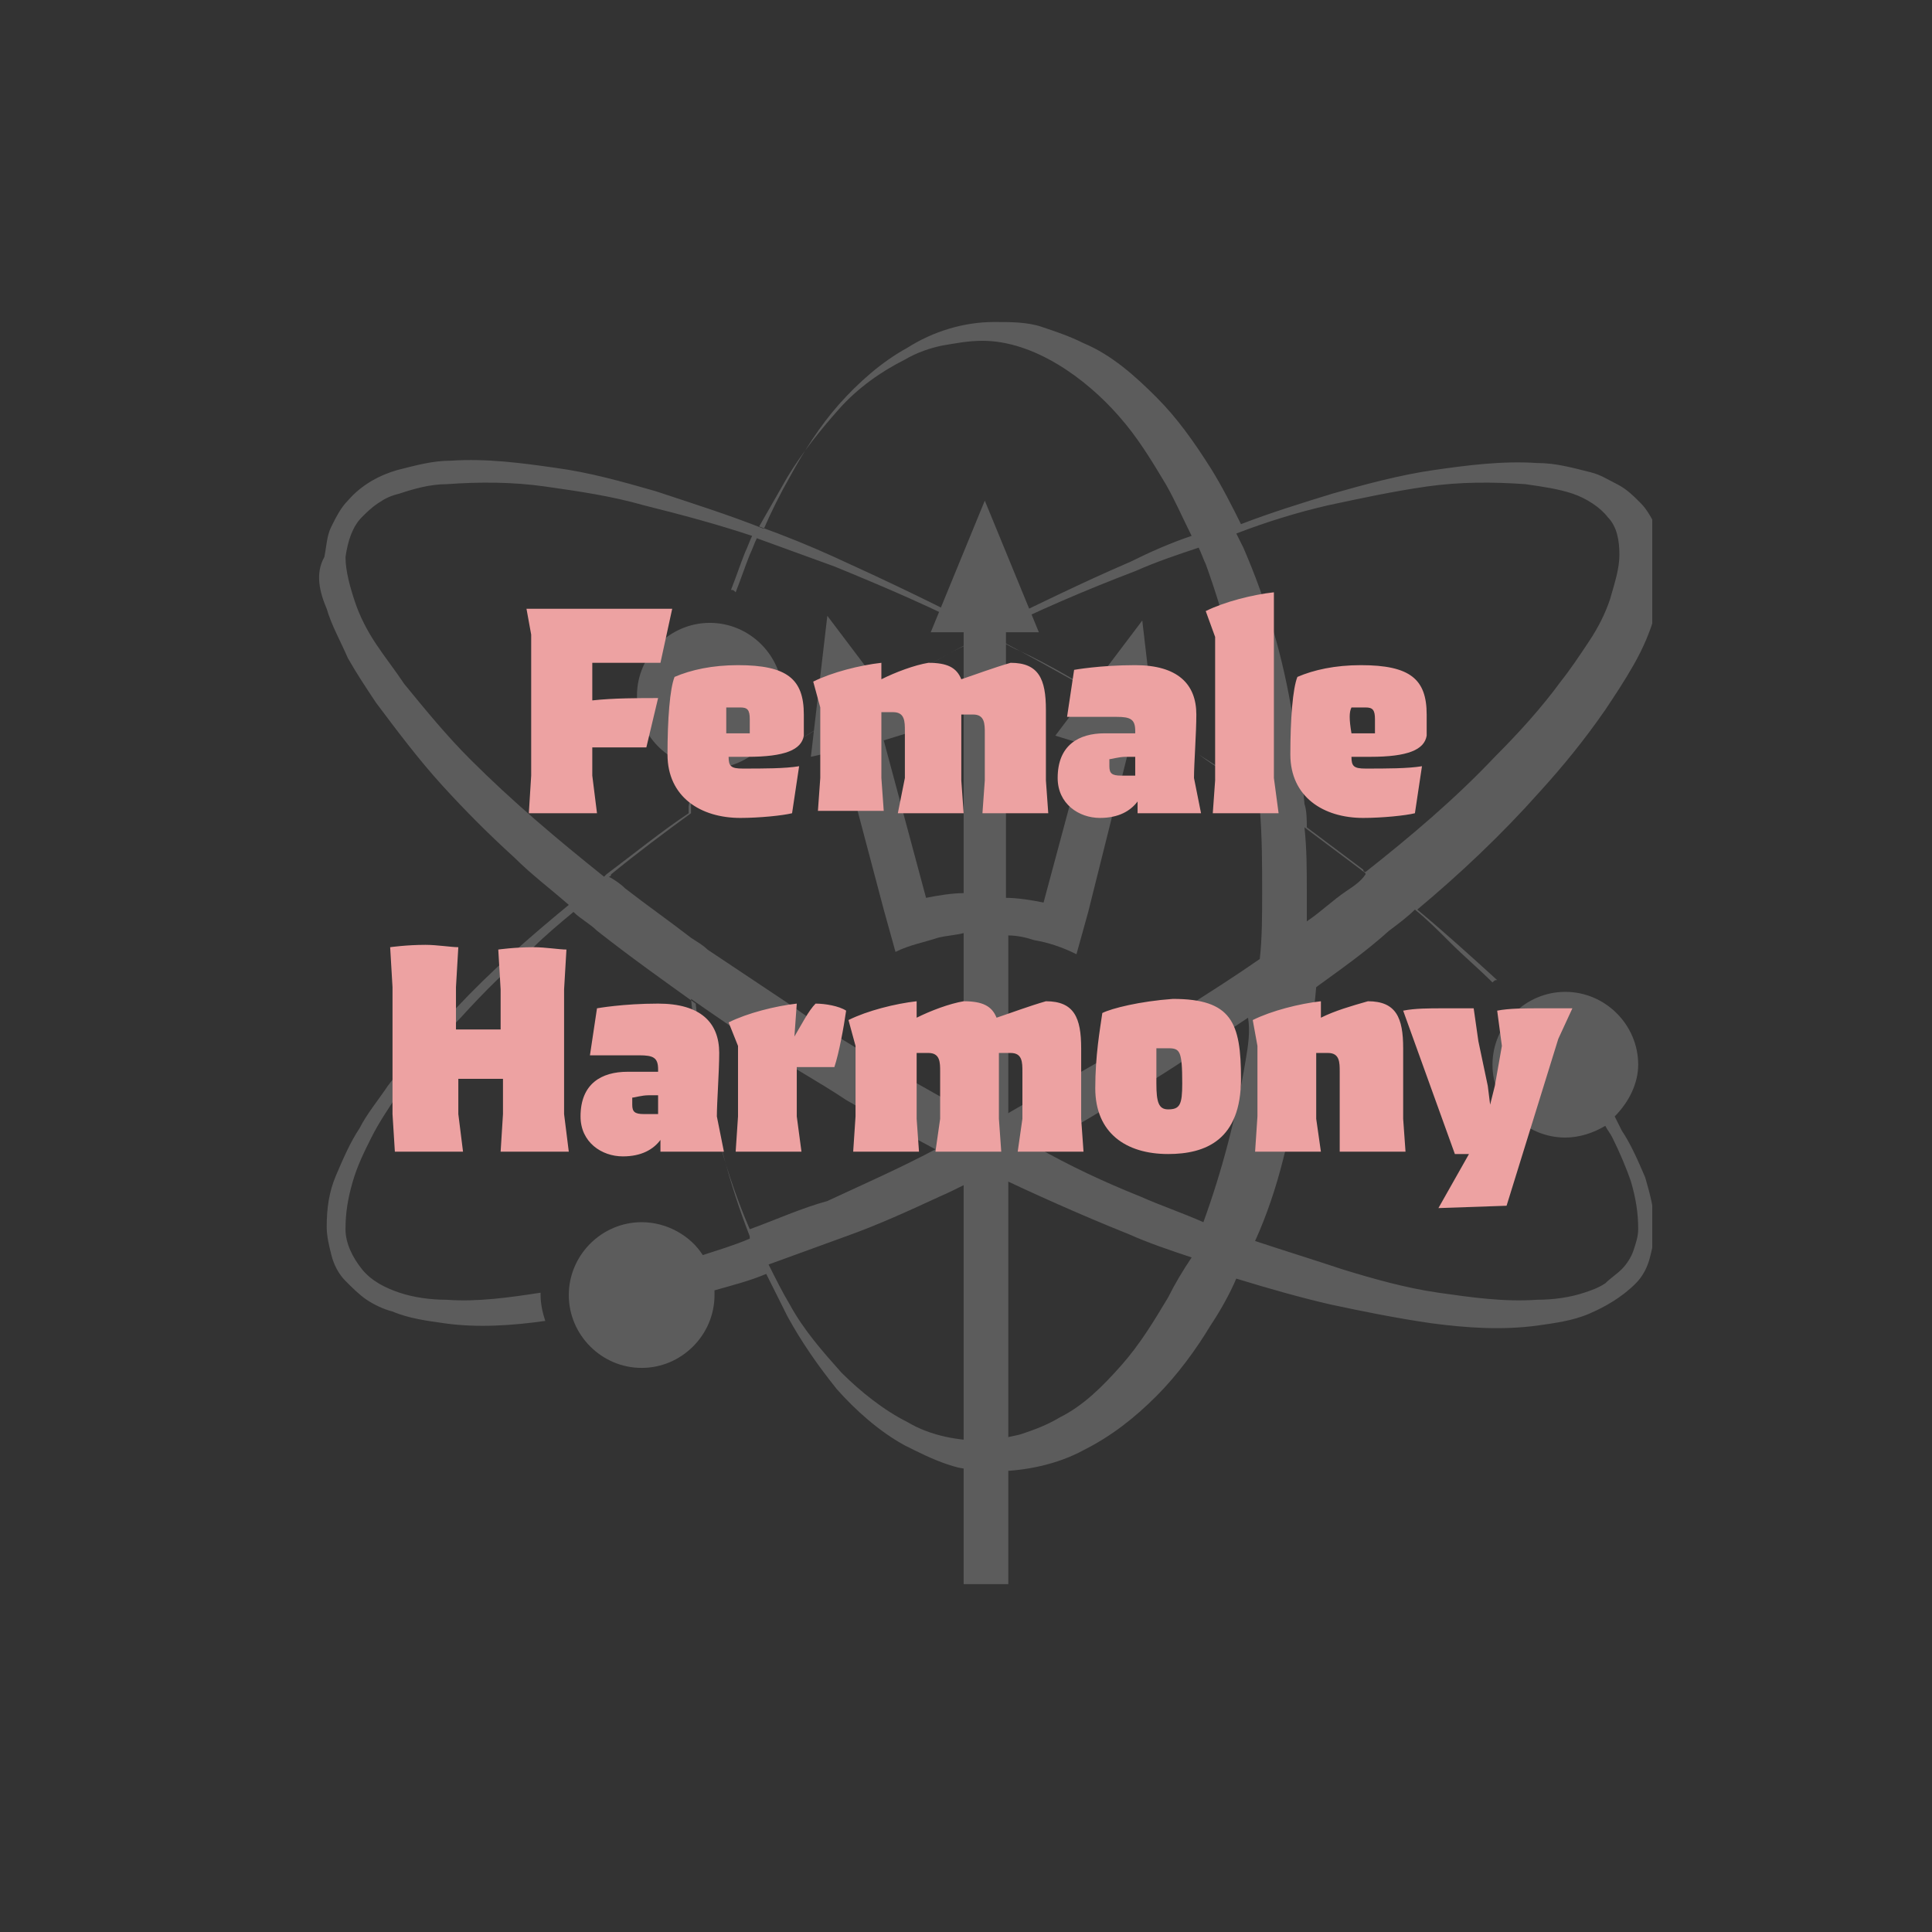 <?xml version="1.0" encoding="utf-8"?>
<!-- Generator: Adobe Illustrator 28.3.0, SVG Export Plug-In . SVG Version: 6.00 Build 0)  -->
<svg version="1.1" id="Ebene_1" xmlns="http://www.w3.org/2000/svg" xmlns:xlink="http://www.w3.org/1999/xlink" x="0px" y="0px"
	 viewBox="0 0 82.2 82.2" style="enable-background:new 0 0 82.2 82.2;" xml:space="preserve">
<rect x="0" y="0" width="82.2" height="82.2" fill="#333333" stroke="none"/>
<style type="text/css">
	.st0{display:none;}
	.st1{clip-path:url(#SVGID_00000170260439143874247660000006524366998556691600_);}
	.st2{opacity:0.2;clip-path:url(#SVGID_00000136388239299600415610000009919777697705960877_);}
	.st3{clip-path:url(#SVGID_00000028309758914630746420000003057896968054865317_);fill:#FFFFFF;}
	.st4{clip-path:url(#SVGID_00000005253385230862664350000003736011236520943799_);fill:#FFFFFF;}
	.st5{clip-path:url(#SVGID_00000011742572118523327040000004471327546297292672_);fill:#EDA2A2;}
	.st6{clip-path:url(#SVGID_00000102506915374762851880000012620083300782009516_);fill:#EDA2A2;}
</style>
<rect class="st0" width="82.2" height="82.2"/>
<g>
	<g>
		<defs>
			<rect id="SVGID_1_" x="13.5" y="13.5" width="56.8" height="54"/>
		</defs>
		<clipPath id="SVGID_00000178179183572765117080000008480411156612403081_">
			<use xlink:href="#SVGID_1_"  style="overflow:visible;"/>
		</clipPath>
		<g style="clip-path:url(#SVGID_00000178179183572765117080000008480411156612403081_);">
			<g>
				<defs>
					<rect id="SVGID_00000115508738818948017150000014429842891651683743_" x="13.5" y="13.5" width="56.8" height="54"/>
				</defs>
				<clipPath id="SVGID_00000065045111558701519070000015523275447409953689_">
					<use xlink:href="#SVGID_00000115508738818948017150000014429842891651683743_"  style="overflow:visible;"/>
				</clipPath>
				<g style="opacity:0.2;clip-path:url(#SVGID_00000065045111558701519070000015523275447409953689_);">
					<g>
						<g>
							<defs>
								<rect id="SVGID_00000068658253621508371440000015975742751297407885_" x="-3.5" y="0.5" width="90.8" height="68"/>
							</defs>
							<clipPath id="SVGID_00000147914542061902576340000014071963122268180895_">
								<use xlink:href="#SVGID_00000068658253621508371440000015975742751297407885_"  style="overflow:visible;"/>
							</clipPath>
							<path style="clip-path:url(#SVGID_00000147914542061902576340000014071963122268180895_);fill:#FFFFFF;" d="M15.4,22
								c0.2-0.2,0.4-0.4,0.7-0.6c0.3-0.2,0.5-0.3,0.9-0.4c0.6-0.2,1.3-0.4,2-0.4c1.4-0.1,2.8-0.1,4.2,0.1c1.4,0.2,2.8,0.4,4.2,0.8
								c1.6,0.4,3.1,0.8,4.6,1.3c-0.1,0.2-0.2,0.5-0.3,0.7c-0.2,0.5-0.4,1.1-0.6,1.6c0.1,0,0.1,0,0.2,0.1c0.2-0.5,0.4-1.1,0.6-1.6
								c0.1-0.2,0.2-0.5,0.3-0.7c1.1,0.4,2.2,0.8,3.3,1.2c2.2,0.9,4.3,1.8,6.4,2.9c-0.5,0.3-1,0.5-1.5,0.8c-1.3,0.7-2.5,1.4-3.8,2.1
								c-1.2,0.7-2.5,1.5-3.7,2.3c1.2-0.8,2.4-1.5,3.7-2.3c1.2-0.7,2.5-1.4,3.8-2.1c0.5-0.3,1.1-0.5,1.6-0.8
								c0.5,0.2,0.9,0.5,1.4,0.7c1.3,0.7,2.5,1.4,3.8,2.1c1.2,0.7,2.5,1.5,3.7,2.3c-1.2-0.8-2.4-1.5-3.7-2.3
								c-1.2-0.7-2.5-1.5-3.8-2.1c-0.4-0.2-0.9-0.5-1.3-0.7c2-1,4.1-1.9,6.2-2.7c0.9-0.4,1.8-0.7,2.7-1c0.1,0.2,0.2,0.5,0.3,0.7
								c0.8,2.2,1.4,4.6,1.8,6.9c0.2,1,0.3,1.9,0.4,2.9c-0.8-0.6-1.7-1.1-2.5-1.7c0.8,0.5,1.7,1.1,2.5,1.7c0,0.2,0,0.4,0.1,0.6
								c0.1,1.2,0.1,2.4,0.1,3.6c0,0.9,0,1.9-0.1,2.8c-1,0.7-2.1,1.4-3.2,2.1c-1.2,0.8-2.4,1.5-3.7,2.3c-1.2,0.7-2.5,1.4-3.7,2.1
								c-0.3,0.2-0.6,0.3-0.9,0.5c-0.4-0.2-0.8-0.4-1.1-0.6c-1.3-0.7-2.5-1.4-3.7-2.1c-1.2-0.7-2.5-1.5-3.6-2.3
								c-1.2-0.8-2.4-1.6-3.6-2.4c-0.2-0.2-0.4-0.3-0.7-0.5c0-0.6,0-1.3,0-1.9c0,0.6,0,1.3,0,1.9c-0.9-0.7-1.9-1.4-2.8-2.1
								c-0.2-0.2-0.5-0.4-0.7-0.5c0,0,0.1,0,0.1-0.1c1.1-0.9,2.3-1.8,3.4-2.6c-0.1,1.1-0.1,2.2-0.1,3.3c0-1.1,0-2.2,0.1-3.3
								c1.2-0.8,2.4-1.6,3.6-2.4c-1.2,0.8-2.4,1.6-3.6,2.4c0-0.1,0-0.2,0-0.3c0-0.6,0.1-1.2,0.2-1.7c0.2,0,0.4,0.1,0.6,0.1
								c1.7,0,3.1-1.4,3.1-3.1s-1.4-3.1-3.1-3.1s-3.1,1.4-3.1,3.1c0,1.5,1.1,2.7,2.4,3c-0.1,0.6-0.1,1.2-0.2,1.7c0,0.1,0,0.2,0,0.3
								c-1.2,0.8-2.3,1.7-3.5,2.6l-0.1,0.1c-2-1.6-3.9-3.2-5.7-5c-1-1-1.9-2.1-2.8-3.2c-0.4-0.6-0.8-1.1-1.2-1.7
								c-0.4-0.6-0.7-1.2-0.9-1.8c-0.2-0.6-0.4-1.3-0.4-1.9C14.8,23,15,22.4,15.4,22 M33.5,20.3c0.6-1,1.4-2,2.2-2.9
								s1.8-1.6,2.8-2.1c0.5-0.3,1.1-0.5,1.6-0.6c0.6-0.1,1.1-0.2,1.7-0.2c1.1,0,2.2,0.4,3.2,1c1,0.6,1.9,1.4,2.6,2.2
								c0.8,0.9,1.4,1.9,2,2.9c0.4,0.7,0.7,1.4,1.1,2.2c-0.9,0.3-1.8,0.7-2.6,1.1c-2.1,0.9-4.1,1.9-6.2,2.9
								c-2.1-1.1-4.2-2.1-6.4-3.1c-1.1-0.5-2.1-0.9-3.2-1.3C32.7,21.7,33.1,21,33.5,20.3 M56.5,21.5c1.4-0.3,2.8-0.6,4.2-0.8
								c1.4-0.2,2.8-0.2,4.2-0.1c0.7,0.1,1.4,0.2,2,0.4c0.6,0.2,1.2,0.6,1.5,1c0.4,0.4,0.5,1,0.5,1.6s-0.2,1.2-0.4,1.9
								c-0.2,0.6-0.5,1.2-0.9,1.8c-0.4,0.6-0.8,1.2-1.2,1.7c-0.8,1.1-1.8,2.2-2.8,3.2c-1.7,1.8-3.6,3.4-5.5,4.9c0,0-0.1,0-0.1-0.1
								c-0.8-0.6-1.6-1.2-2.4-1.8c0-0.3,0-0.7-0.1-1c-0.1-1.2-0.3-2.5-0.5-3.7c-0.4-2.5-1.1-4.9-2.1-7.2c-0.1-0.2-0.2-0.4-0.3-0.6
								C53.9,22.2,55.2,21.8,56.5,21.5 M57.3,37.9c-0.6,0.4-1.1,0.9-1.7,1.3c0-0.4,0-0.9,0-1.3c0-0.9,0-1.8-0.1-2.7
								c0.8,0.6,1.6,1.2,2.4,1.8c0.1,0.1,0.2,0.1,0.2,0.2C57.9,37.5,57.6,37.7,57.3,37.9 M53,45.1c-0.4,2.4-1,4.7-1.8,6.9
								c-0.9-0.4-1.8-0.7-2.7-1.1c-1.5-0.6-3-1.3-4.4-2.1c1.2-0.6,2.4-1.3,3.5-2c1.3-0.7,2.5-1.5,3.7-2.3c0.6-0.4,1.2-0.8,1.8-1.2
								C53.2,43.9,53.1,44.5,53,45.1 M49.7,55.2c-0.6,1-1.2,2-2,2.9s-1.6,1.7-2.6,2.2c-0.5,0.3-1,0.5-1.6,0.7
								c-0.3,0.1-0.5,0.1-0.8,0.2c-0.3,0-0.6,0.1-0.8,0.1c-1.1,0-2.3-0.2-3.3-0.8c-1-0.5-2-1.3-2.8-2.1c-0.8-0.9-1.6-1.8-2.2-2.9
								c-0.3-0.5-0.6-1.1-0.9-1.7c1.1-0.4,2.2-0.8,3.3-1.2c1.4-0.5,2.7-1.1,4-1.7c0.7-0.3,1.4-0.7,2.1-1c1.9,0.9,3.9,1.8,5.9,2.6
								c0.9,0.4,1.8,0.7,2.7,1C50.3,54.1,50,54.6,49.7,55.2 M31.9,52.3L31.9,52.3c-1-2.3-1.6-4.7-2.1-7.1c-0.2-0.9-0.3-1.8-0.4-2.7
								c1,0.7,1.9,1.3,2.9,2c1.2,0.8,2.5,1.5,3.7,2.3c1.2,0.7,2.5,1.4,3.8,2.1c-1.5,0.8-3.1,1.5-4.6,2.2
								C34.1,51.4,33,51.9,31.9,52.3 M13.9,25.9c0.2,0.7,0.6,1.4,0.9,2.1c0.4,0.7,0.8,1.3,1.2,1.9c0.9,1.2,1.8,2.4,2.8,3.5
								c1,1.1,2,2.1,3.1,3.1c0.7,0.7,1.5,1.3,2.3,2c-1.7,1.4-3.3,2.8-4.8,4.4c-1,1-2,2.1-2.9,3.3c-0.4,0.6-0.9,1.2-1.2,1.8
								c-0.4,0.6-0.7,1.3-1,2s-0.4,1.4-0.4,2.2c0,0.4,0.1,0.8,0.2,1.2c0.1,0.4,0.3,0.8,0.6,1.1s0.6,0.6,0.9,0.8
								c0.3,0.2,0.7,0.4,1.1,0.5c0.7,0.3,1.5,0.4,2.2,0.5c1.4,0.2,2.9,0.1,4.3-0.1c-0.1-0.3-0.2-0.7-0.2-1.1V55
								c-1.3,0.2-2.7,0.4-4,0.3c-0.7,0-1.4-0.1-2-0.3s-1.2-0.5-1.6-1c-0.4-0.5-0.7-1.1-0.7-1.7c0-0.7,0.1-1.3,0.3-2s0.5-1.3,0.8-1.9
								c0.3-0.6,0.7-1.2,1.1-1.8c0.8-1.2,1.7-2.3,2.7-3.3c1-1.1,2-2.1,3.1-3c0.5-0.5,1.1-1,1.7-1.5c0.3,0.3,0.7,0.5,1,0.8
								c1.4,1.1,2.8,2.1,4.2,3.1c0.1,0.9,0.2,1.9,0.4,2.8c0.4,2.4,1,4.8,1.9,7.1c0,0,0,0,0,0.1c-0.7,0.3-1.4,0.5-2,0.7
								c-0.5-0.8-1.5-1.4-2.6-1.4c-1.7,0-3.1,1.4-3.1,3.1c0,1.7,1.4,3.1,3.1,3.1s3.1-1.4,3.1-3.1c0-0.1,0-0.1,0-0.2
								c0.7-0.2,1.5-0.4,2.2-0.7c0.3,0.6,0.6,1.2,0.9,1.8c0.6,1.1,1.3,2.1,2.1,3.1c0.8,0.9,1.8,1.8,2.9,2.4c0.6,0.3,1.2,0.6,1.8,0.8
								c0.3,0.1,0.6,0.2,1,0.2c0.2,0,0.3,0,0.5,0.1c0.2,0,0.3,0,0.5,0c1.3,0,2.7-0.3,3.8-0.9c1.2-0.6,2.2-1.4,3.1-2.3
								c0.9-0.9,1.7-2,2.3-3c0.4-0.6,0.8-1.3,1.1-2c1.3,0.4,2.7,0.8,4,1.1c1.4,0.3,2.9,0.6,4.3,0.8c1.5,0.2,3,0.3,4.5,0.1
								c0.7-0.1,1.5-0.2,2.2-0.5s1.4-0.7,2-1.3c0.3-0.3,0.5-0.7,0.6-1.1c0.1-0.4,0.2-0.8,0.2-1.2c0-0.8-0.2-1.5-0.4-2.2
								c-0.3-0.7-0.6-1.4-1-2c-0.1-0.2-0.2-0.4-0.3-0.6c0.6-0.6,1-1.4,1-2.2c0-1.7-1.4-3.1-3.1-3.1s-3.1,1.4-3.1,3.1
								c0,1.7,1.4,3.1,3.1,3.1c0.6,0,1.2-0.2,1.7-0.5c0.1,0.2,0.2,0.3,0.3,0.5c0.3,0.6,0.6,1.3,0.8,1.9c0.2,0.7,0.3,1.3,0.3,2
								c0,0.3-0.1,0.6-0.2,0.9c-0.1,0.3-0.3,0.6-0.5,0.8s-0.5,0.4-0.7,0.6c-0.3,0.2-0.6,0.3-0.9,0.4c-0.6,0.2-1.3,0.3-2,0.3
								c-1.4,0.1-2.8-0.1-4.2-0.3s-2.8-0.6-4.1-1c-1.2-0.4-2.5-0.8-3.7-1.2c0.5-1.1,0.9-2.3,1.2-3.5s0.6-2.4,0.9-3.7
								c0.2-1.2,0.4-2.4,0.5-3.6c1.1-0.8,2.1-1.5,3.1-2.4c0.4-0.3,0.8-0.6,1.1-0.9c0.5,0.4,1,0.9,1.5,1.4c0.6,0.6,1.2,1.1,1.8,1.7
								c0.1-0.1,0.1-0.1,0.2-0.1c-1.1-1-2.2-2-3.4-3c1.8-1.5,3.6-3.2,5.2-5c1-1.1,1.9-2.2,2.8-3.5c0.4-0.6,0.8-1.2,1.2-1.9
								c0.4-0.7,0.7-1.4,0.9-2.1c0.2-0.7,0.4-1.5,0.4-2.4c0-0.4-0.1-0.8-0.3-1.3c-0.2-0.4-0.4-0.8-0.7-1.1c-0.3-0.3-0.6-0.6-1-0.8
								c-0.4-0.2-0.7-0.4-1.1-0.5c-0.8-0.2-1.5-0.4-2.3-0.4c-1.5-0.1-3,0.1-4.4,0.3c-1.4,0.2-2.9,0.6-4.3,1
								c-1.3,0.4-2.6,0.8-3.9,1.3c-0.4-0.8-0.8-1.6-1.3-2.4c-0.7-1.1-1.4-2.1-2.3-3c-0.9-0.9-1.9-1.8-3.1-2.3
								c-0.6-0.3-1.2-0.5-1.8-0.7s-1.3-0.2-2-0.2c-1.3,0-2.6,0.4-3.7,1.1c-1.1,0.6-2.1,1.5-2.9,2.4c-0.8,0.9-1.5,2-2.1,3.1
								c-0.4,0.7-0.8,1.5-1.1,2.2c-1.5-0.6-3.1-1.1-4.6-1.6c-1.4-0.4-2.8-0.8-4.3-1c-1.4-0.2-2.9-0.4-4.4-0.3
								c-0.8,0-1.5,0.2-2.3,0.4c-0.7,0.2-1.5,0.6-2.1,1.3c-0.3,0.3-0.5,0.7-0.7,1.1s-0.2,0.8-0.3,1.3C13.4,24.4,13.6,25.2,13.9,25.9
								"/>
						</g>
						<g>
							<defs>
								<rect id="SVGID_00000121249134835502356100000008664647136819624335_" x="-3.5" y="0.5" width="90.8" height="68"/>
							</defs>
							<clipPath id="SVGID_00000073709744898813514430000010168151521528916379_">
								<use xlink:href="#SVGID_00000121249134835502356100000008664647136819624335_"  style="overflow:visible;"/>
							</clipPath>
							<path style="clip-path:url(#SVGID_00000073709744898813514430000010168151521528916379_);fill:#FFFFFF;" d="M49.3,32.4
								l-0.7-6l-3.7,4.9l1.3,0.4l-1.8,6.7c-0.5-0.1-1.1-0.2-1.6-0.2V26.9h1.4l-2.3-5.6l-2.3,5.6H41V38c-0.5,0-1.1,0.1-1.6,0.2
								l-1.8-6.7l1.3-0.4l-3.7-4.9l-0.7,6l1.3-0.3l1.8,6.8l0.5,1.8c0.6-0.3,1.2-0.4,1.8-0.6c0.4-0.1,0.7-0.1,1.1-0.2v27.7h1.9V39.8
								c0.4,0,0.8,0.1,1.1,0.2c0.6,0.1,1.2,0.3,1.8,0.6l0.5-1.8L48,32L49.3,32.4z"/>
						</g>
					</g>
				</g>
			</g>
			<g>
				<defs>
					<rect id="SVGID_00000093144776313706336960000004287011712824587199_" x="13.5" y="13.5" width="56.8" height="54"/>
				</defs>
				<clipPath id="SVGID_00000119811384130917047710000005264982436176386228_">
					<use xlink:href="#SVGID_00000093144776313706336960000004287011712824587199_"  style="overflow:visible;"/>
				</clipPath>
				<path style="clip-path:url(#SVGID_00000119811384130917047710000005264982436176386228_);fill:#EDA2A2;" d="M64.1,51.3l2.2-7.1
					l0.6-1.3c-0.4,0-0.9,0-1.4,0c-0.6,0-1.3,0-1.8,0.1l0.2,1.5l-0.3,1.7L63.4,47l-0.1-0.8l-0.4-1.9l-0.2-1.4c-0.4,0-0.9,0-1.3,0
					c-0.6,0-1.2,0-1.7,0.1l2.2,6.1h0.6l-1.3,2.3L64.1,51.3z M53.5,44.5v3L53.4,49h2.8L56,47.6v-2.8c0.2,0,0.4,0,0.5,0
					c0.5,0,0.5,0.4,0.5,0.8v2V49h2.8l-0.1-1.4v-3c0-1.3-0.3-2-1.5-2c-0.7,0.2-1.4,0.4-2,0.7v-0.7c-0.9,0.1-2.1,0.4-2.9,0.8
					L53.5,44.5z M49.7,44.6c0.5,0,0.6,0.1,0.6,1.5c0,0.9-0.1,1.1-0.6,1.1c-0.4,0-0.5-0.3-0.5-1.1c0-0.5,0-1.1,0-1.5
					C49.3,44.6,49.5,44.6,49.7,44.6 M46.9,43.1c-0.1,0.7-0.3,1.8-0.3,3.2c0,1.9,1.3,2.8,3.1,2.8c1.6,0,3.1-0.6,3.1-3.2
					c0-2.4-0.4-3.4-2.9-3.4C48.5,42.6,47.3,42.9,46.9,43.1 M39.8,49h2.8l-0.1-1.4v-2.8c0.2,0,0.3,0,0.5,0c0.5,0,0.5,0.4,0.5,0.8v2
					L43.3,49h2.8L46,47.6v-3c0-1.3-0.3-2-1.5-2c-0.7,0.2-1.5,0.5-2.1,0.7c-0.2-0.5-0.6-0.7-1.4-0.7c-0.6,0.1-1.4,0.4-2,0.7v-0.7
					c-0.9,0.1-2.1,0.4-2.9,0.8l0.3,1.1v3L36.3,49h2.8L39,47.6v-2.8c0.2,0,0.3,0,0.5,0c0.5,0,0.5,0.4,0.5,0.8v2L39.8,49z M31.4,44.5
					v3L31.3,49h2.8l-0.2-1.5v-2.1c0.4,0,0.9,0,1.1,0c0.2,0,0.5,0,0.5,0c0.2-0.6,0.4-1.7,0.5-2.4c-0.3-0.2-0.9-0.3-1.3-0.3
					c-0.3,0.3-0.6,0.9-0.9,1.4l0.1-1.4c-0.9,0.1-2.1,0.4-2.9,0.8L31.4,44.5z M27.4,47.4c-0.4,0-0.5-0.1-0.5-0.4c0-0.1,0-0.3,0-0.3
					c0.1,0,0.4-0.1,0.7-0.1H28v0.8C27.8,47.4,27.5,47.4,27.4,47.4 M28.1,49h2.7l-0.3-1.5c0-0.6,0.1-1.9,0.1-2.7
					c0-1.3-0.8-2.1-2.6-2.1c-1.5,0-2.6,0.2-2.6,0.2l-0.3,2c0,0,1.2,0,2.1,0c0.6,0,0.8,0.1,0.8,0.6v0.1h-1.3c-1.1,0-2,0.5-2,1.9
					c0,1.1,0.9,1.7,1.8,1.7c0.8,0,1.3-0.3,1.6-0.7L28.1,49z M19.5,47.4v-1.5h1.9v1.5L21.3,49h2.9L24,47.4v-5.3l0.1-1.7
					c-0.3,0-0.9-0.1-1.4-0.1c-0.8,0-1.5,0.1-1.5,0.1l0.1,1.7v1.7h-1.9V42l0.1-1.7c-0.3,0-0.9-0.1-1.4-0.1c-0.8,0-1.5,0.1-1.5,0.1
					l0.1,1.7v5.4l0.1,1.6h2.9L19.5,47.4z"/>
			</g>
			<g>
				<defs>
					<rect id="SVGID_00000153686700424445490610000007730944375446124218_" x="13.5" y="13.5" width="56.8" height="54"/>
				</defs>
				<clipPath id="SVGID_00000127729995140651169940000014267743644457461685_">
					<use xlink:href="#SVGID_00000153686700424445490610000007730944375446124218_"  style="overflow:visible;"/>
				</clipPath>
				<path style="clip-path:url(#SVGID_00000127729995140651169940000014267743644457461685_);fill:#EDA2A2;" d="M57.5,30.1
					c0.1,0,0.4,0,0.6,0c0.3,0,0.4,0.1,0.4,0.5c0,0.1,0,0.5,0,0.6c-0.1,0-0.3,0-0.4,0h-0.6C57.4,30.6,57.4,30.3,57.5,30.1 M60.5,32.6
					c-0.6,0.1-1.5,0.1-2.4,0.1c-0.5,0-0.6-0.1-0.6-0.5c0.3,0,0.6,0,0.8,0c1.6,0,2.3-0.3,2.4-0.9c0-0.3,0-0.6,0-0.9
					c0-1.5-0.7-2.1-2.8-2.1c-1.1,0-2,0.2-2.7,0.5c-0.2,0.5-0.3,1.8-0.3,3.3c0,1.8,1.4,2.7,3.1,2.7c0.8,0,1.8-0.1,2.2-0.2L60.5,32.6z
					 M51.7,27.1v6.1l-0.1,1.4h2.8l-0.2-1.5v-7.9c-0.9,0.1-2.1,0.4-2.9,0.8L51.7,27.1z M47.7,33c-0.4,0-0.5-0.1-0.5-0.4
					c0-0.1,0-0.3,0-0.3c0.1,0,0.4-0.1,0.7-0.1h0.4V33C48.1,33,47.9,33,47.7,33 M48.4,34.6h2.7l-0.3-1.5c0-0.6,0.1-1.9,0.1-2.7
					c0-1.3-0.8-2.1-2.6-2.1c-1.5,0-2.6,0.2-2.6,0.2l-0.3,2c0,0,1.2,0,2.1,0c0.6,0,0.8,0.1,0.8,0.6v0.1H47c-1.1,0-2,0.5-2,1.9
					c0,1.1,0.9,1.7,1.8,1.7c0.8,0,1.3-0.3,1.6-0.7V34.6z M38.2,34.6H41l-0.1-1.4v-2.8c0.2,0,0.3,0,0.5,0c0.5,0,0.5,0.4,0.5,0.8v2
					l-0.1,1.4h2.8l-0.1-1.4v-3c0-1.3-0.3-2-1.5-2c-0.7,0.2-1.5,0.5-2.1,0.7c-0.2-0.5-0.6-0.7-1.4-0.7c-0.6,0.1-1.4,0.4-2,0.7v-0.7
					c-0.9,0.1-2.1,0.4-2.9,0.8l0.3,1.1v3l-0.1,1.4h2.8l-0.1-1.4v-2.8c0.2,0,0.3,0,0.5,0c0.5,0,0.5,0.4,0.5,0.8v2L38.2,34.6z
					 M30.9,30.1c0.1,0,0.4,0,0.6,0c0.3,0,0.4,0.1,0.4,0.5c0,0.1,0,0.5,0,0.6c-0.1,0-0.3,0-0.4,0h-0.6C30.9,30.6,30.9,30.3,30.9,30.1
					 M34,32.6c-0.6,0.1-1.5,0.1-2.4,0.1c-0.5,0-0.6-0.1-0.6-0.5c0.3,0,0.6,0,0.8,0c1.6,0,2.3-0.3,2.4-0.9c0-0.3,0-0.6,0-0.9
					c0-1.5-0.7-2.1-2.8-2.1c-1.1,0-2,0.2-2.7,0.5c-0.2,0.5-0.3,1.8-0.3,3.3c0,1.8,1.4,2.7,3.1,2.7c0.8,0,1.8-0.1,2.2-0.2L34,32.6z
					 M22.5,34.6h2.9L25.2,33v-1.2h2.3l0.5-2.1c-0.8,0-1.9,0-2.8,0.1v-1.6h2.9l0.5-2.3h-6.2l0.2,1.1v6L22.5,34.6z"/>
			</g>
		</g>
	</g>
</g>
</svg>
